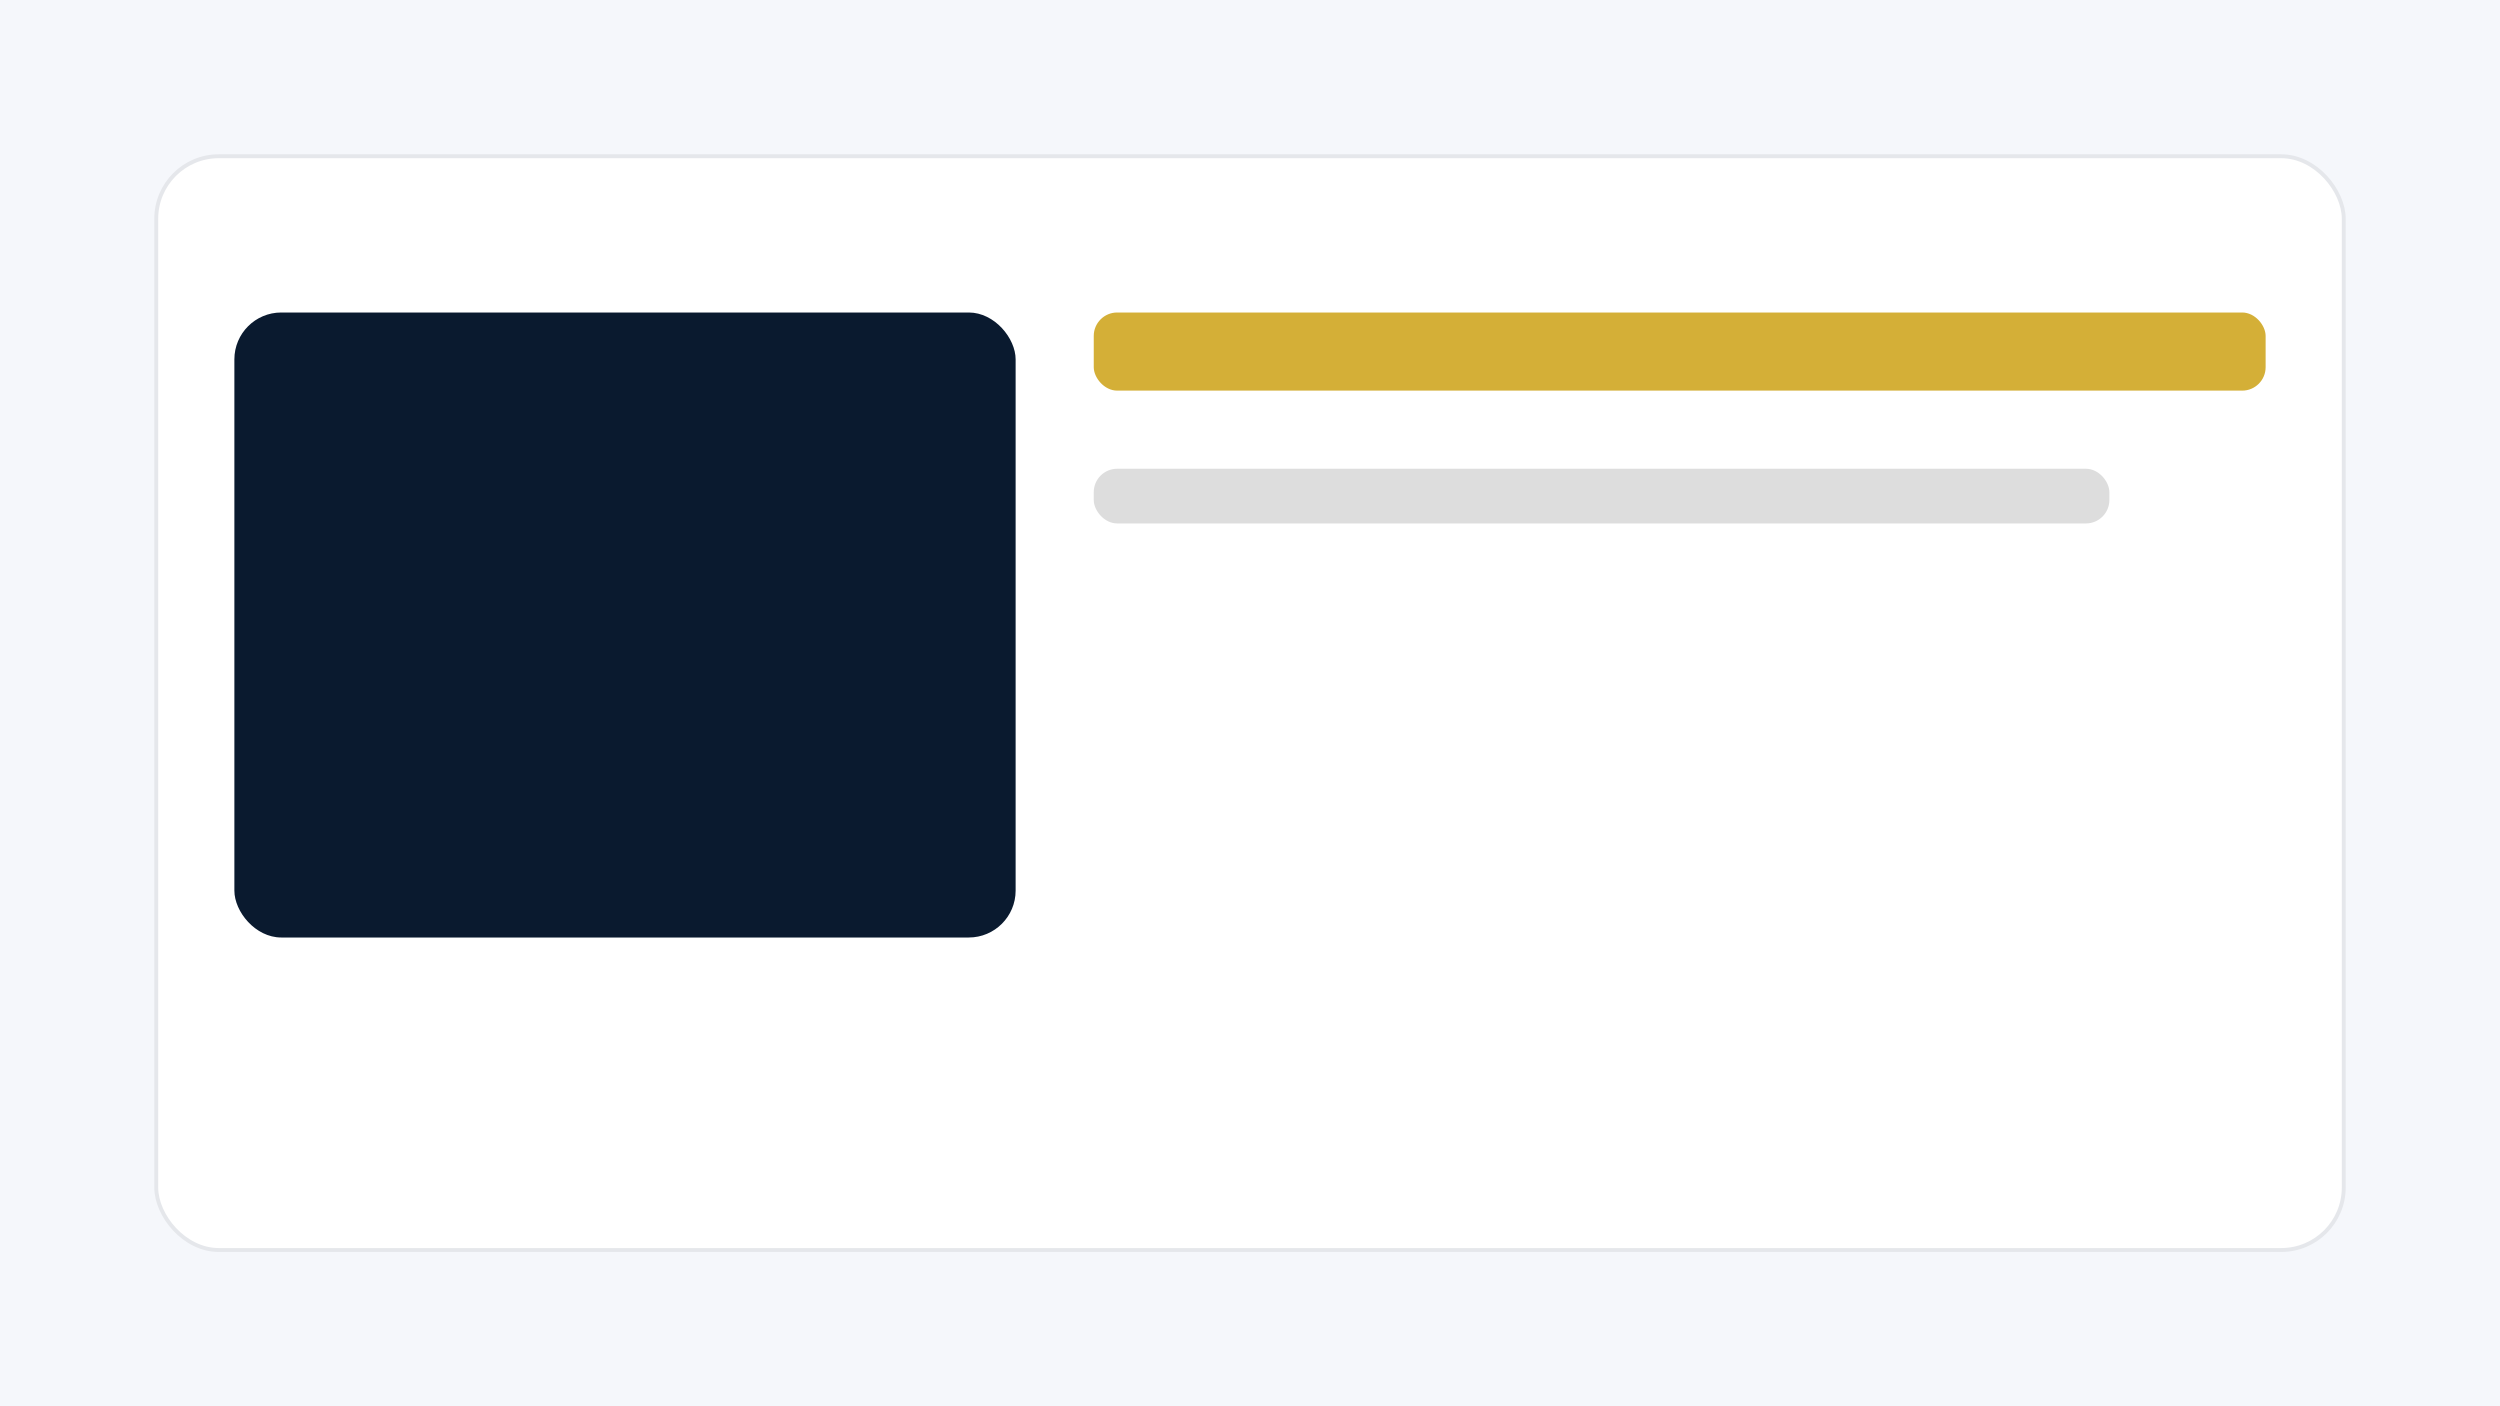 <svg xmlns="http://www.w3.org/2000/svg" width="640" height="360" viewBox="0 0 640 360"><rect width="640" height="360" fill="#f5f7fb"/><rect x="40" y="40" width="560" height="280" rx="16" fill="#fff" stroke="#e5e7eb"/><rect x="60" y="80" width="200" height="160" rx="12" fill="#0A1A2F"/><rect x="280" y="80" width="300" height="20" rx="6" fill="#D4AF37"/><rect x="280" y="120" width="260" height="14" rx="6" fill="#ddd"/></svg>